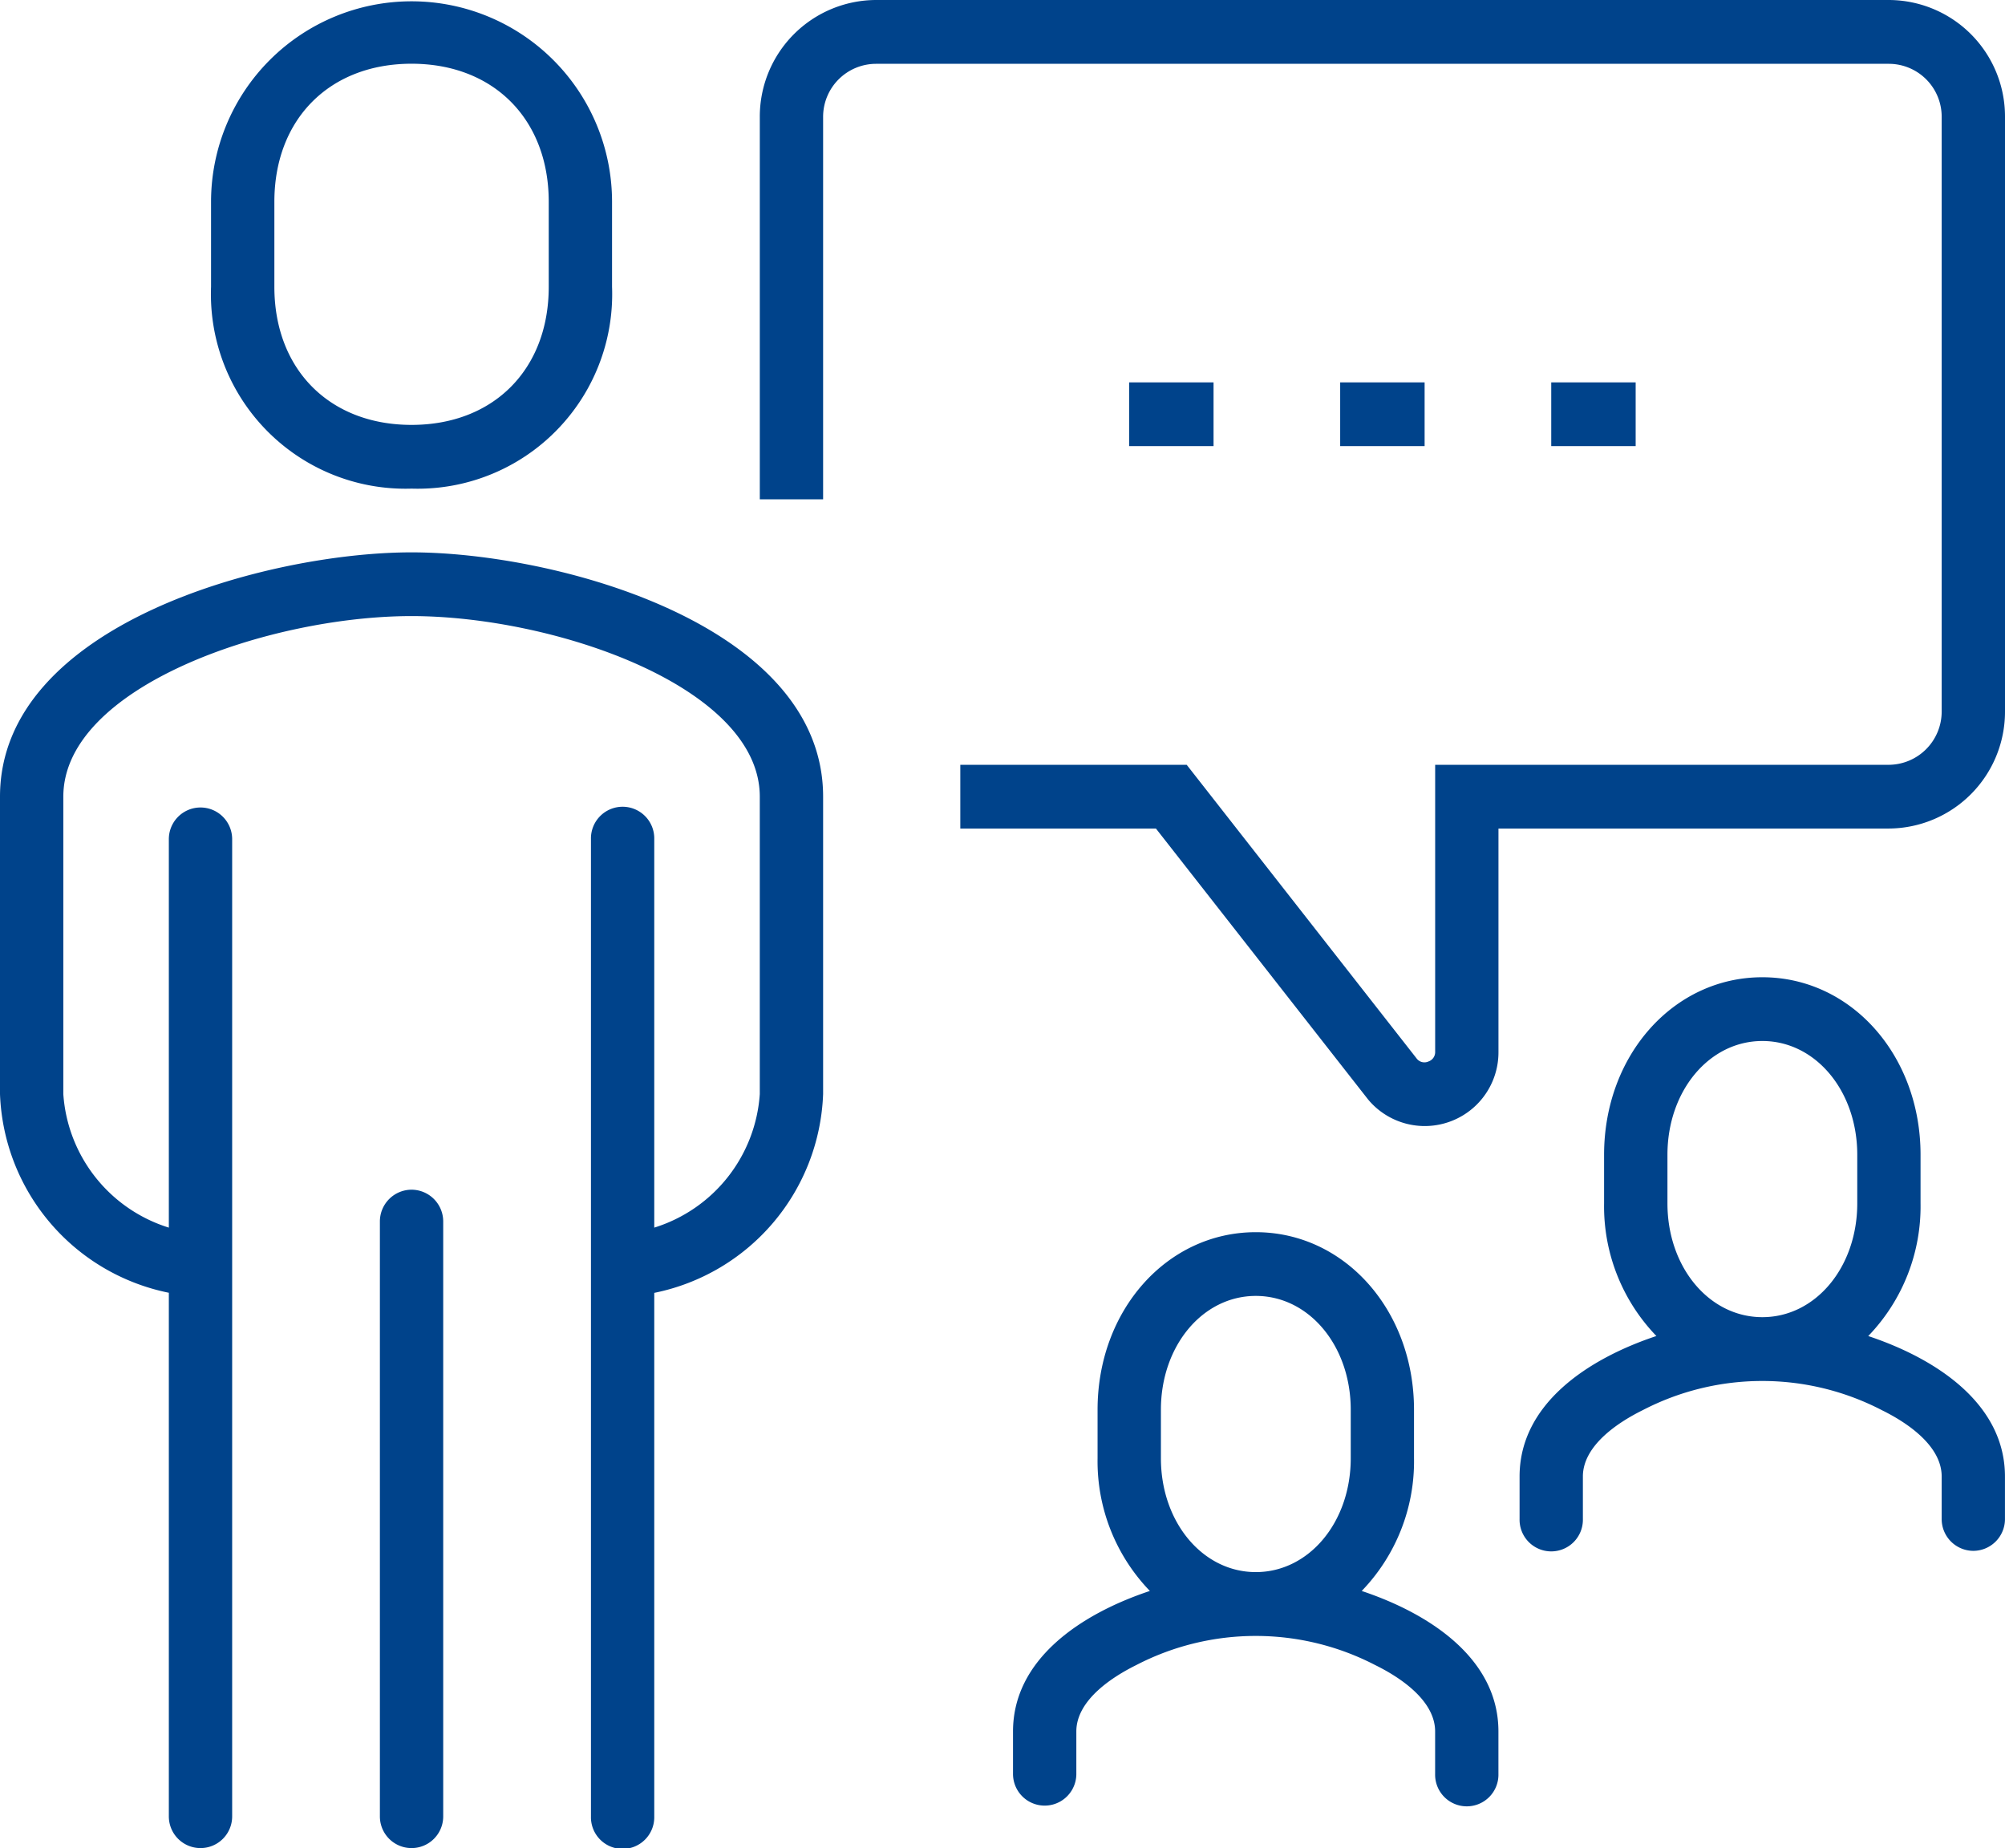 <svg xmlns="http://www.w3.org/2000/svg" width="115" height="106" viewBox="0 0 115 106">
  <defs>
    <style>
      .cls-1 {
        fill: #00438b;
        fill-rule: evenodd;
      }
    </style>
  </defs>
  <path id="img_index02" class="cls-1" d="M916.184,912.942a1.822,1.822,0,0,1-1.816-1.827v-2.437c0-1.836-2.144-3.172-3.423-3.8a14.888,14.888,0,0,0-13.733,0c-1.278.632-3.423,1.968-3.423,3.8v2.437a1.816,1.816,0,1,1-3.631,0v-2.437c0-4.124,3.853-6.726,7.847-8.057a10.707,10.707,0,0,1-3-7.608v-2.786c0-5.708,3.987-10.181,9.076-10.181s9.075,4.473,9.075,10.181v2.786a10.707,10.707,0,0,1-3,7.61c3.993,1.331,7.842,3.933,7.842,8.055v2.437A1.822,1.822,0,0,1,916.184,912.942Zm-6.658-22.715c0-3.659-2.391-6.525-5.443-6.525s-5.444,2.866-5.444,6.525v2.786c0,3.66,2.391,6.527,5.444,6.527s5.443-2.867,5.443-6.527v-2.786Zm-17.552-40.641v-3.655h4.842v3.655h-4.842Zm-12.106,0v-3.655h4.843v3.655h-4.843Zm-12.105,0v-3.655h4.842v3.655h-4.842Zm43.566,21.931H888.947V884.31a4.228,4.228,0,0,1-7.425,2.808l-0.06-.072L869.3,871.517H858.08v-3.655h12.985l13.213,16.874a0.558,0.558,0,0,0,.645.144,0.569,0.569,0,0,0,.393-0.57V867.862h26.013a3.052,3.052,0,0,0,3.039-3.059V830.7a3.034,3.034,0,0,0-3.02-3.04H853.237a3.04,3.04,0,0,0-3.026,3.046v21.931H846.58V830.7a6.687,6.687,0,0,1,6.658-6.7h58.111A6.682,6.682,0,0,1,918,830.7V864.8A6.7,6.7,0,0,1,911.329,871.517Zm-61.118,15.23a12.087,12.087,0,0,1-9.685,11.4v30.031a1.816,1.816,0,1,1-3.631,0V872.126a1.816,1.816,0,1,1,3.631,0v22.279a8.635,8.635,0,0,0,6.053-7.658V869.69c0-6.322-11.83-10.357-19.974-10.357s-19.973,4.035-19.973,10.357v17.057a8.634,8.634,0,0,0,6.052,7.658V872.126a1.816,1.816,0,1,1,3.632,0v56.047a1.816,1.816,0,1,1-3.632,0V898.141A12.085,12.085,0,0,1,803,886.747V869.69c0-9.9,15.374-14.012,23.605-14.012s23.606,4.11,23.606,14.012v17.057Zm-23.606-34.724a11.16,11.16,0,0,1-11.5-11.575v-4.873a11.5,11.5,0,1,1,23,0v4.873A11.159,11.159,0,0,1,826.605,852.023Zm7.869-16.448c0-4.737-3.162-7.92-7.869-7.92s-7.868,3.183-7.868,7.92v4.873c0,4.737,3.162,7.92,7.868,7.92s7.869-3.183,7.869-7.92v-4.873Zm-7.869,56.655a1.822,1.822,0,0,1,1.816,1.828v34.115a1.816,1.816,0,1,1-3.632,0V894.058A1.822,1.822,0,0,1,826.605,892.23Zm42.348,23.012a10.707,10.707,0,0,1-3-7.608v-2.786c0-5.709,3.986-10.181,9.075-10.181s9.075,4.472,9.075,10.181v2.786a10.7,10.7,0,0,1-3,7.609c3.993,1.332,7.842,3.934,7.842,8.056v2.437a1.816,1.816,0,1,1-3.631,0V923.3c0-1.836-2.145-3.172-3.423-3.8a14.888,14.888,0,0,0-13.733,0c-1.278.633-3.423,1.969-3.423,3.8v2.437a1.816,1.816,0,1,1-3.632,0V923.3C861.105,919.175,864.958,916.572,868.953,915.242Zm0.633-7.608c0,3.66,2.392,6.527,5.444,6.527s5.444-2.867,5.444-6.527v-2.786c0-3.659-2.391-6.526-5.444-6.526s-5.444,2.867-5.444,6.526v2.786Z" transform="translate(-803 -824)"/>
</svg>
